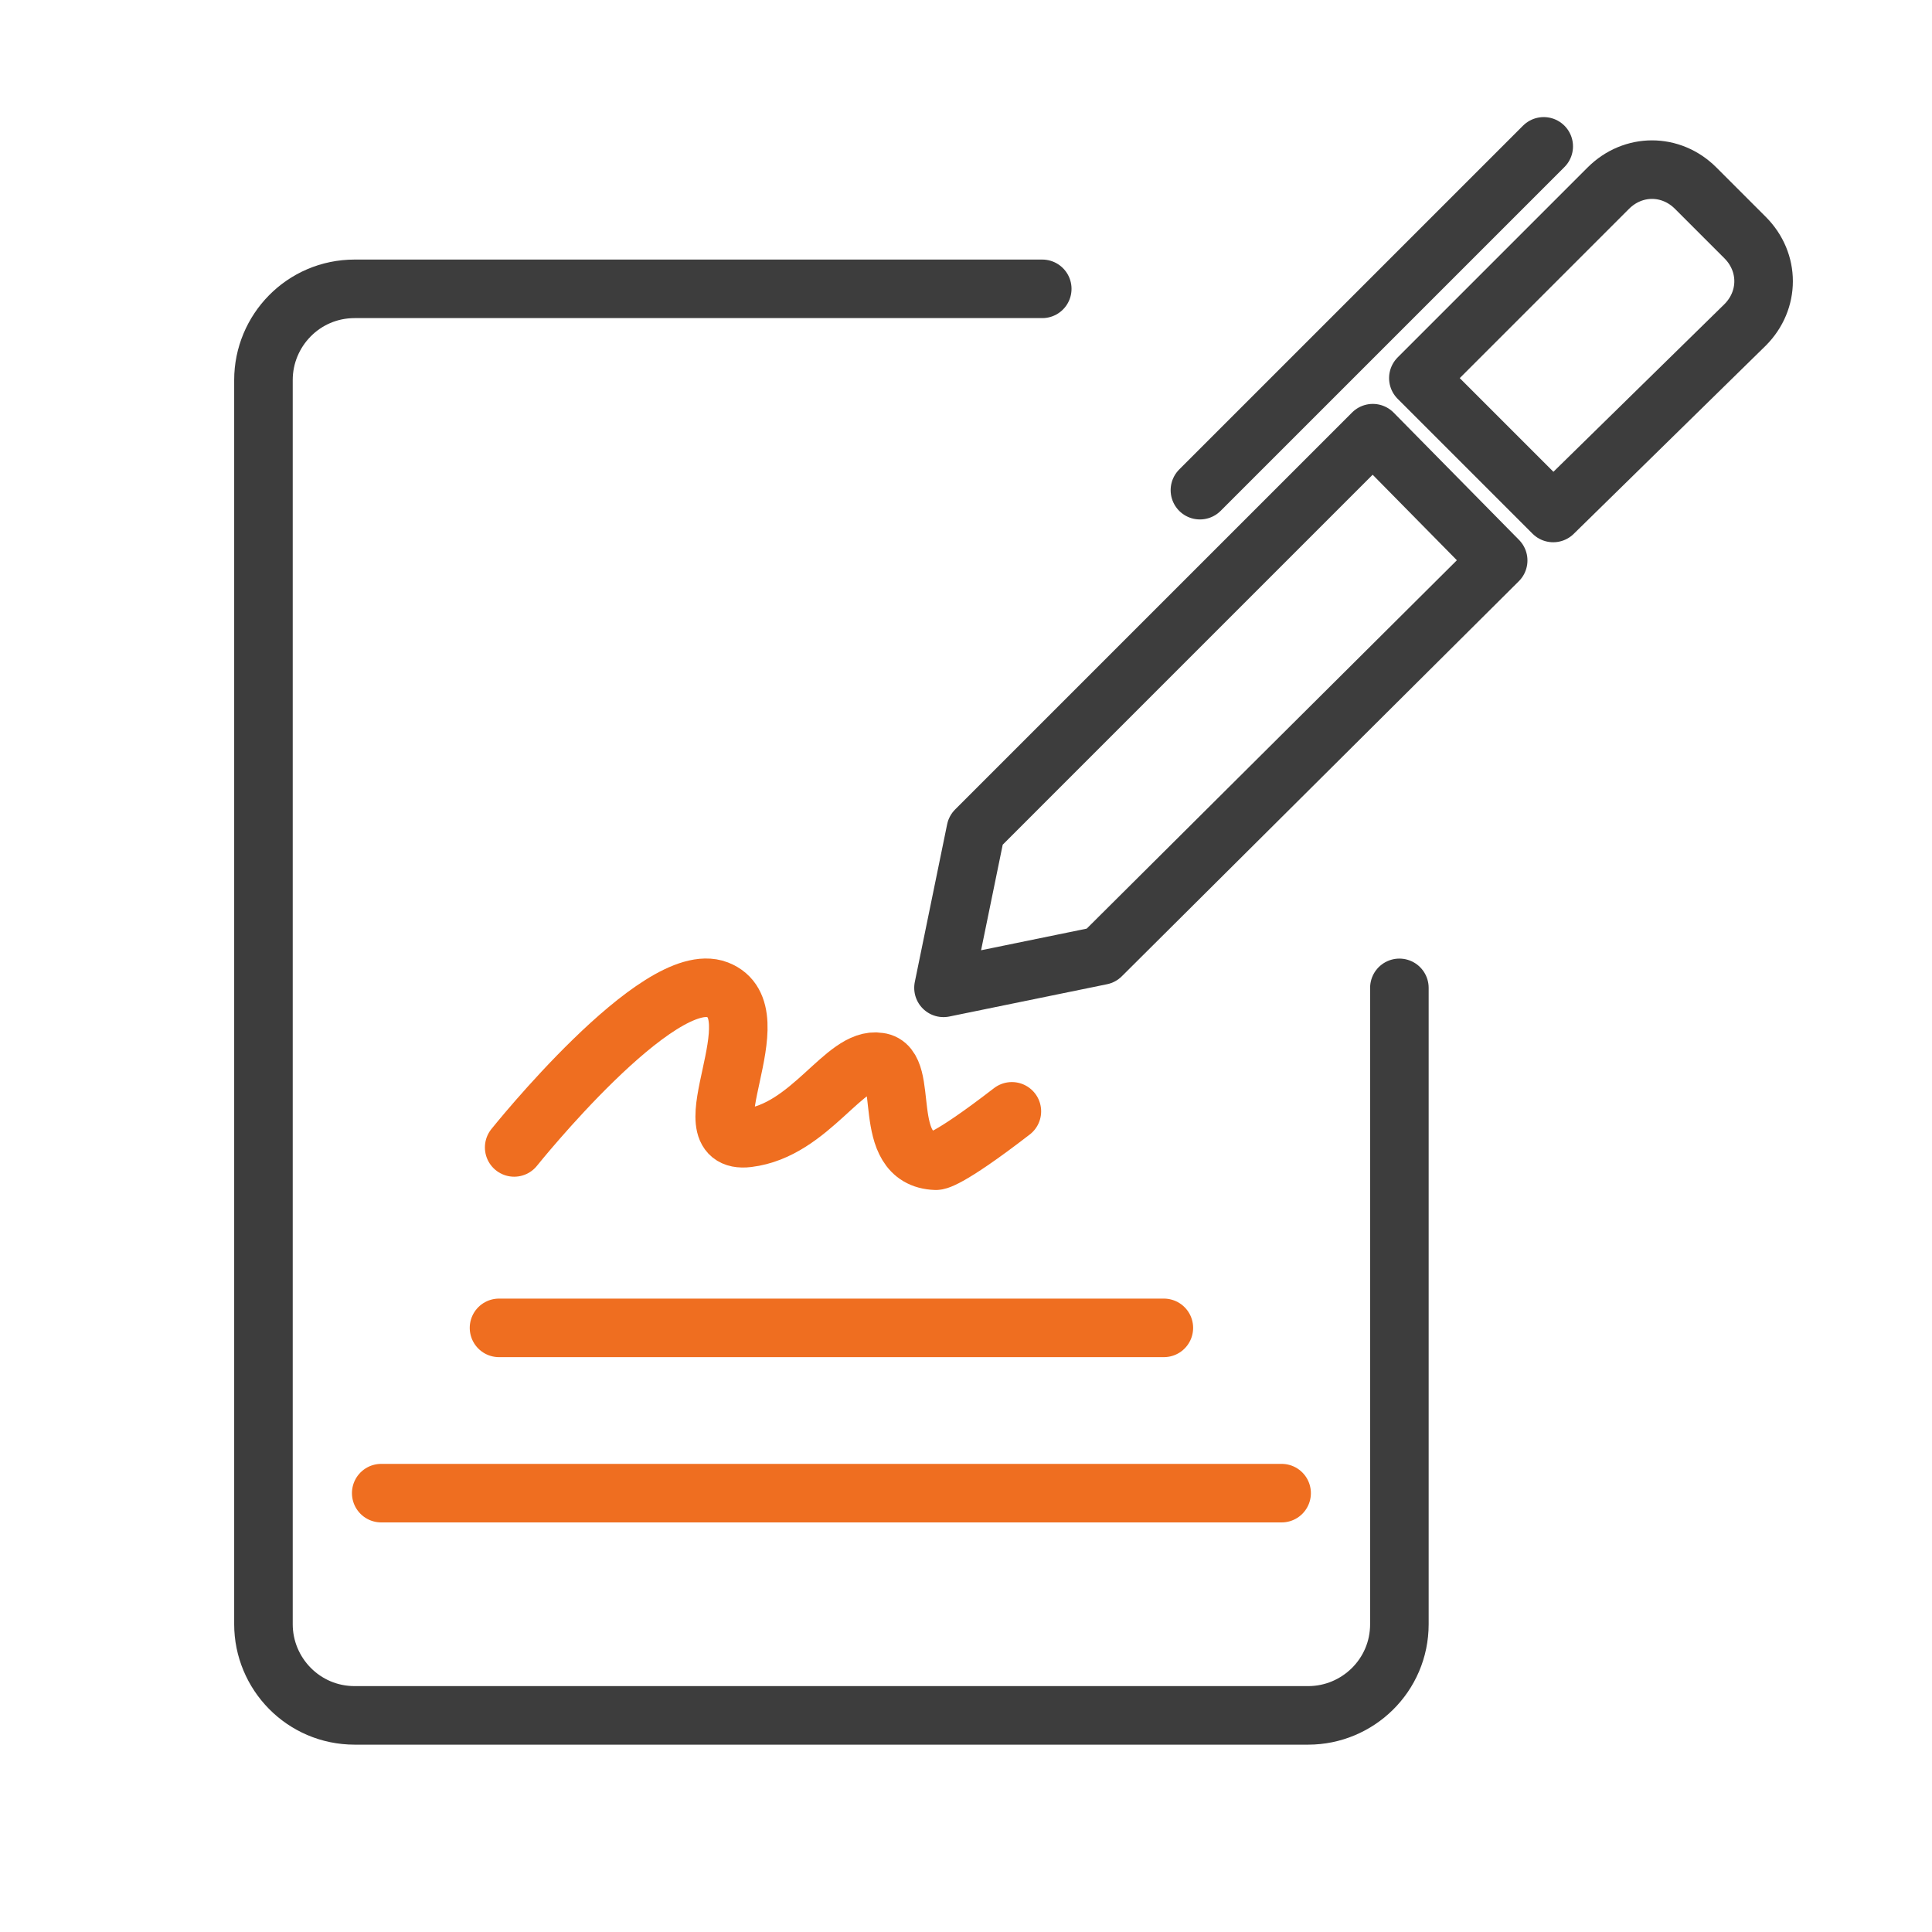 <svg width="66" height="66" viewBox="0 0 66 66" fill="none" xmlns="http://www.w3.org/2000/svg">
<g id="Group 281">
<g id="Group">
<path id="Vector" d="M35.605 9.867H12.115C10.363 9.867 9 11.294 9 12.982V55.485C9 57.172 10.363 58.6 12.115 58.6H44.69C46.377 58.6 47.805 57.237 47.805 55.485V33.747" stroke="#3D3D3D" stroke-width="2" stroke-miterlimit="10" stroke-linecap="round" stroke-linejoin="round"/>
<path id="Vector_2" d="M37.617 32.643L32.231 33.746L33.335 28.361L46.897 14.798L51.18 19.146L37.617 32.643Z" stroke="#3D3D3D" stroke-width="2" stroke-miterlimit="10" stroke-linecap="round" stroke-linejoin="round"/>
<path id="Vector_3" d="M53.06 17.524L48.453 12.917L54.942 6.428C55.786 5.584 57.084 5.584 57.927 6.428L59.614 8.115C60.458 8.958 60.458 10.256 59.614 11.1L53.06 17.524Z" stroke="#3D3D3D" stroke-width="2" stroke-miterlimit="10" stroke-linecap="round" stroke-linejoin="round"/>
<path id="Vector_4" d="M52.736 5L40.991 16.745" stroke="#3D3D3D" stroke-width="2" stroke-miterlimit="10" stroke-linecap="round" stroke-linejoin="round"/>
<path id="Vector_5" d="M13.023 51.008H43.782" stroke="#EF6E20" stroke-width="2" stroke-miterlimit="10" stroke-linecap="round" stroke-linejoin="round"/>
<path id="Vector_6" d="M17.047 45.362H39.759" stroke="#EF6E20" stroke-width="2" stroke-miterlimit="10" stroke-linecap="round" stroke-linejoin="round"/>
<path id="Vector_7" d="M17.565 39.198C17.565 39.198 22.497 33.033 24.509 33.812C26.52 34.591 23.406 39.133 25.547 38.874C27.688 38.614 28.857 36.083 30.024 36.278C31.128 36.408 30.024 39.587 31.971 39.652C31.971 39.652 32.296 39.717 34.567 37.965" stroke="#EF6E20" stroke-width="2" stroke-miterlimit="10" stroke-linecap="round" stroke-linejoin="round"/>
</g>
</g>
</svg>
